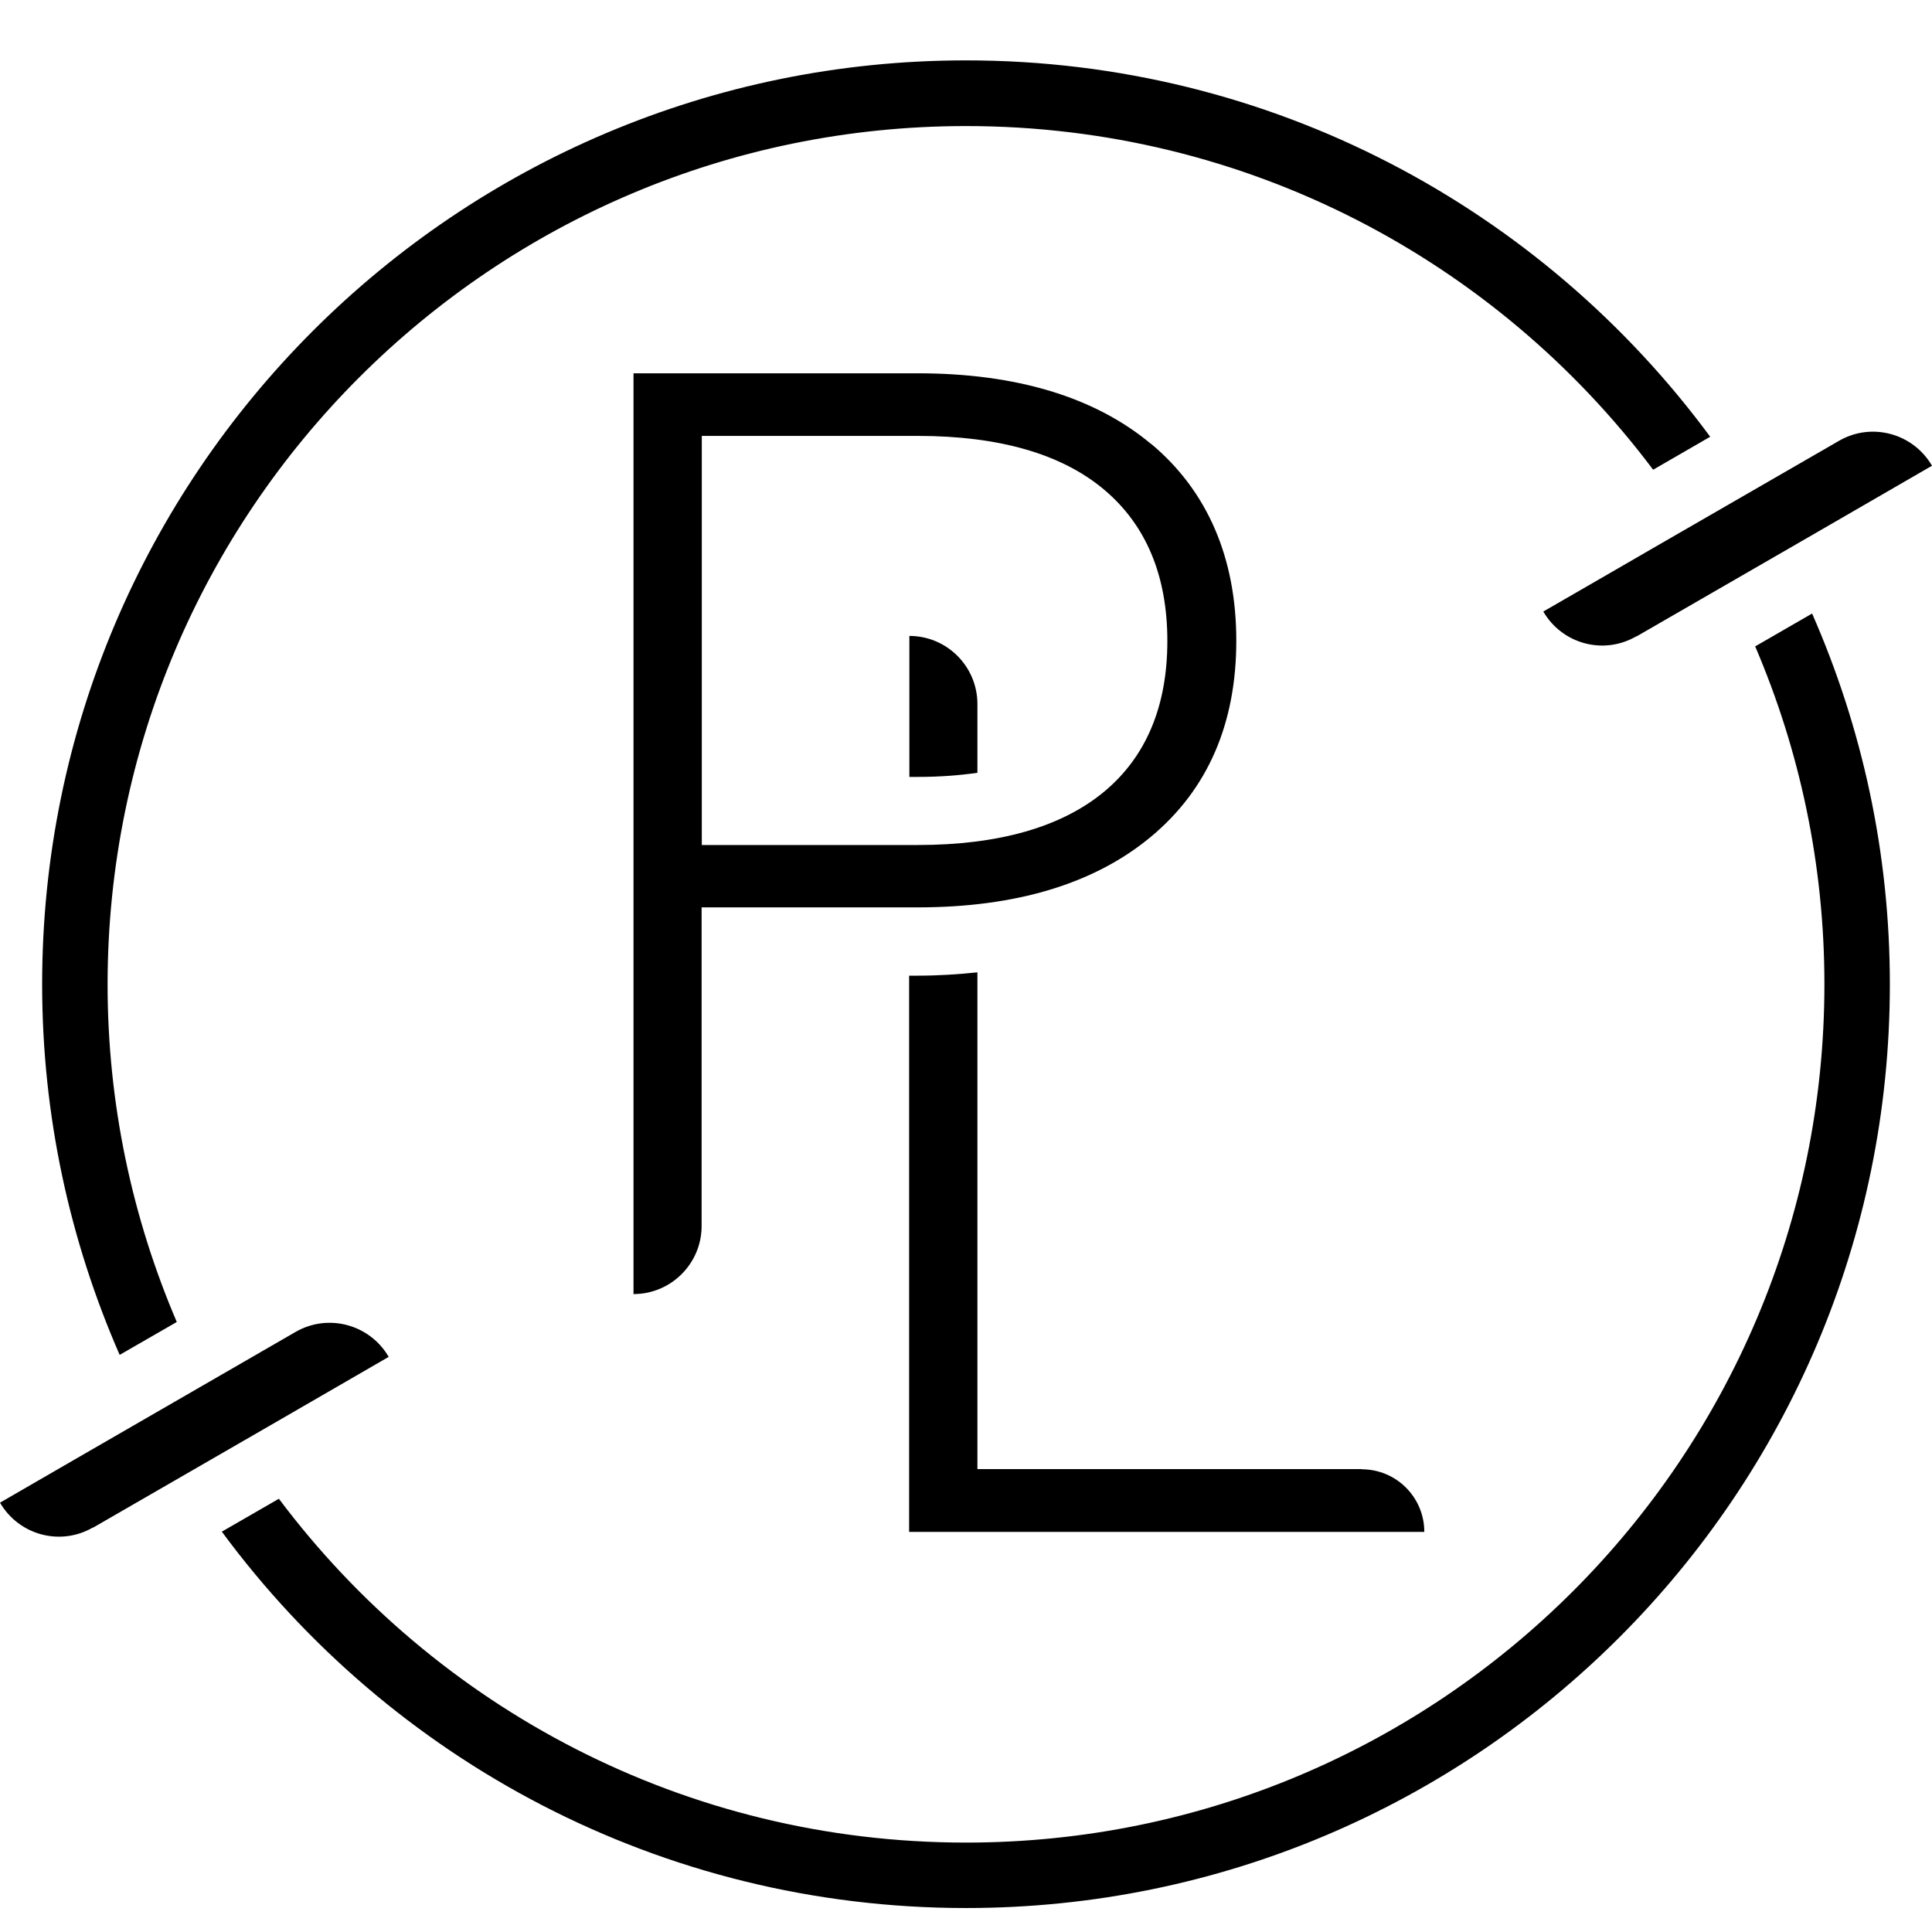 <svg width="32" height="32" viewBox="0 0 32 32" fill="none" xmlns="http://www.w3.org/2000/svg">
<path d="M1.539 25.304L4.488 23.602L5.463 23.038L6.438 22.474C6.125 21.936 5.438 21.75 4.899 22.059L1.95 23.762L0.975 24.325L0 24.889C0.313 25.427 1 25.613 1.539 25.3" fill="black"></path>
<path d="M27.101 10.544L30.05 8.842L31.025 8.278L32 7.714C31.687 7.176 31 6.99 30.462 7.3L27.512 9.002L26.537 9.566L25.562 10.129C25.875 10.668 26.562 10.853 27.101 10.54" fill="black"></path>
<path d="M16.189 12.799V11.661C16.189 11.039 15.684 10.533 15.062 10.533V12.868H15.207C15.563 12.868 15.891 12.843 16.193 12.799" fill="black"></path>
<path d="M22.558 24.333H16.189V16.105C15.873 16.138 15.545 16.16 15.204 16.16H15.058V25.373H23.591C23.591 24.802 23.129 24.336 22.554 24.336" fill="black"></path>
<path d="M18.284 13.116C17.582 13.697 16.546 13.996 15.203 13.996H11.624V7.22H15.203C16.546 7.22 17.582 7.518 18.284 8.107C18.983 8.693 19.335 9.536 19.335 10.617C19.335 11.697 18.983 12.537 18.284 13.116ZM19.066 7.354C18.135 6.576 16.833 6.183 15.2 6.183H10.493V21.434C11.115 21.434 11.621 20.928 11.621 20.306V15.029H15.2C16.833 15.029 18.131 14.636 19.066 13.857C20.005 13.075 20.477 11.984 20.477 10.613C20.477 9.242 20.001 8.133 19.066 7.351" fill="black"></path>
<path d="M2.928 21.896C2.193 20.179 1.782 18.288 1.782 16.302C1.786 8.453 8.151 2.088 16 2.088C20.656 2.088 24.787 4.324 27.381 7.78L28.326 7.234C25.54 3.455 21.059 1 16 1C7.551 1 0.698 7.852 0.698 16.302C0.698 18.488 1.16 20.561 1.982 22.441L2.928 21.896Z" fill="black"></path>
<path d="M29.072 10.708C29.807 12.424 30.218 14.316 30.218 16.302C30.218 24.154 23.853 30.519 16 30.519C11.344 30.519 7.213 28.283 4.619 24.824L3.674 25.369C6.46 29.148 10.941 31.603 16 31.603C24.453 31.603 31.302 24.751 31.302 16.302C31.302 14.116 30.84 12.043 30.014 10.162L29.068 10.708H29.072Z" fill="black"></path>
</svg>
